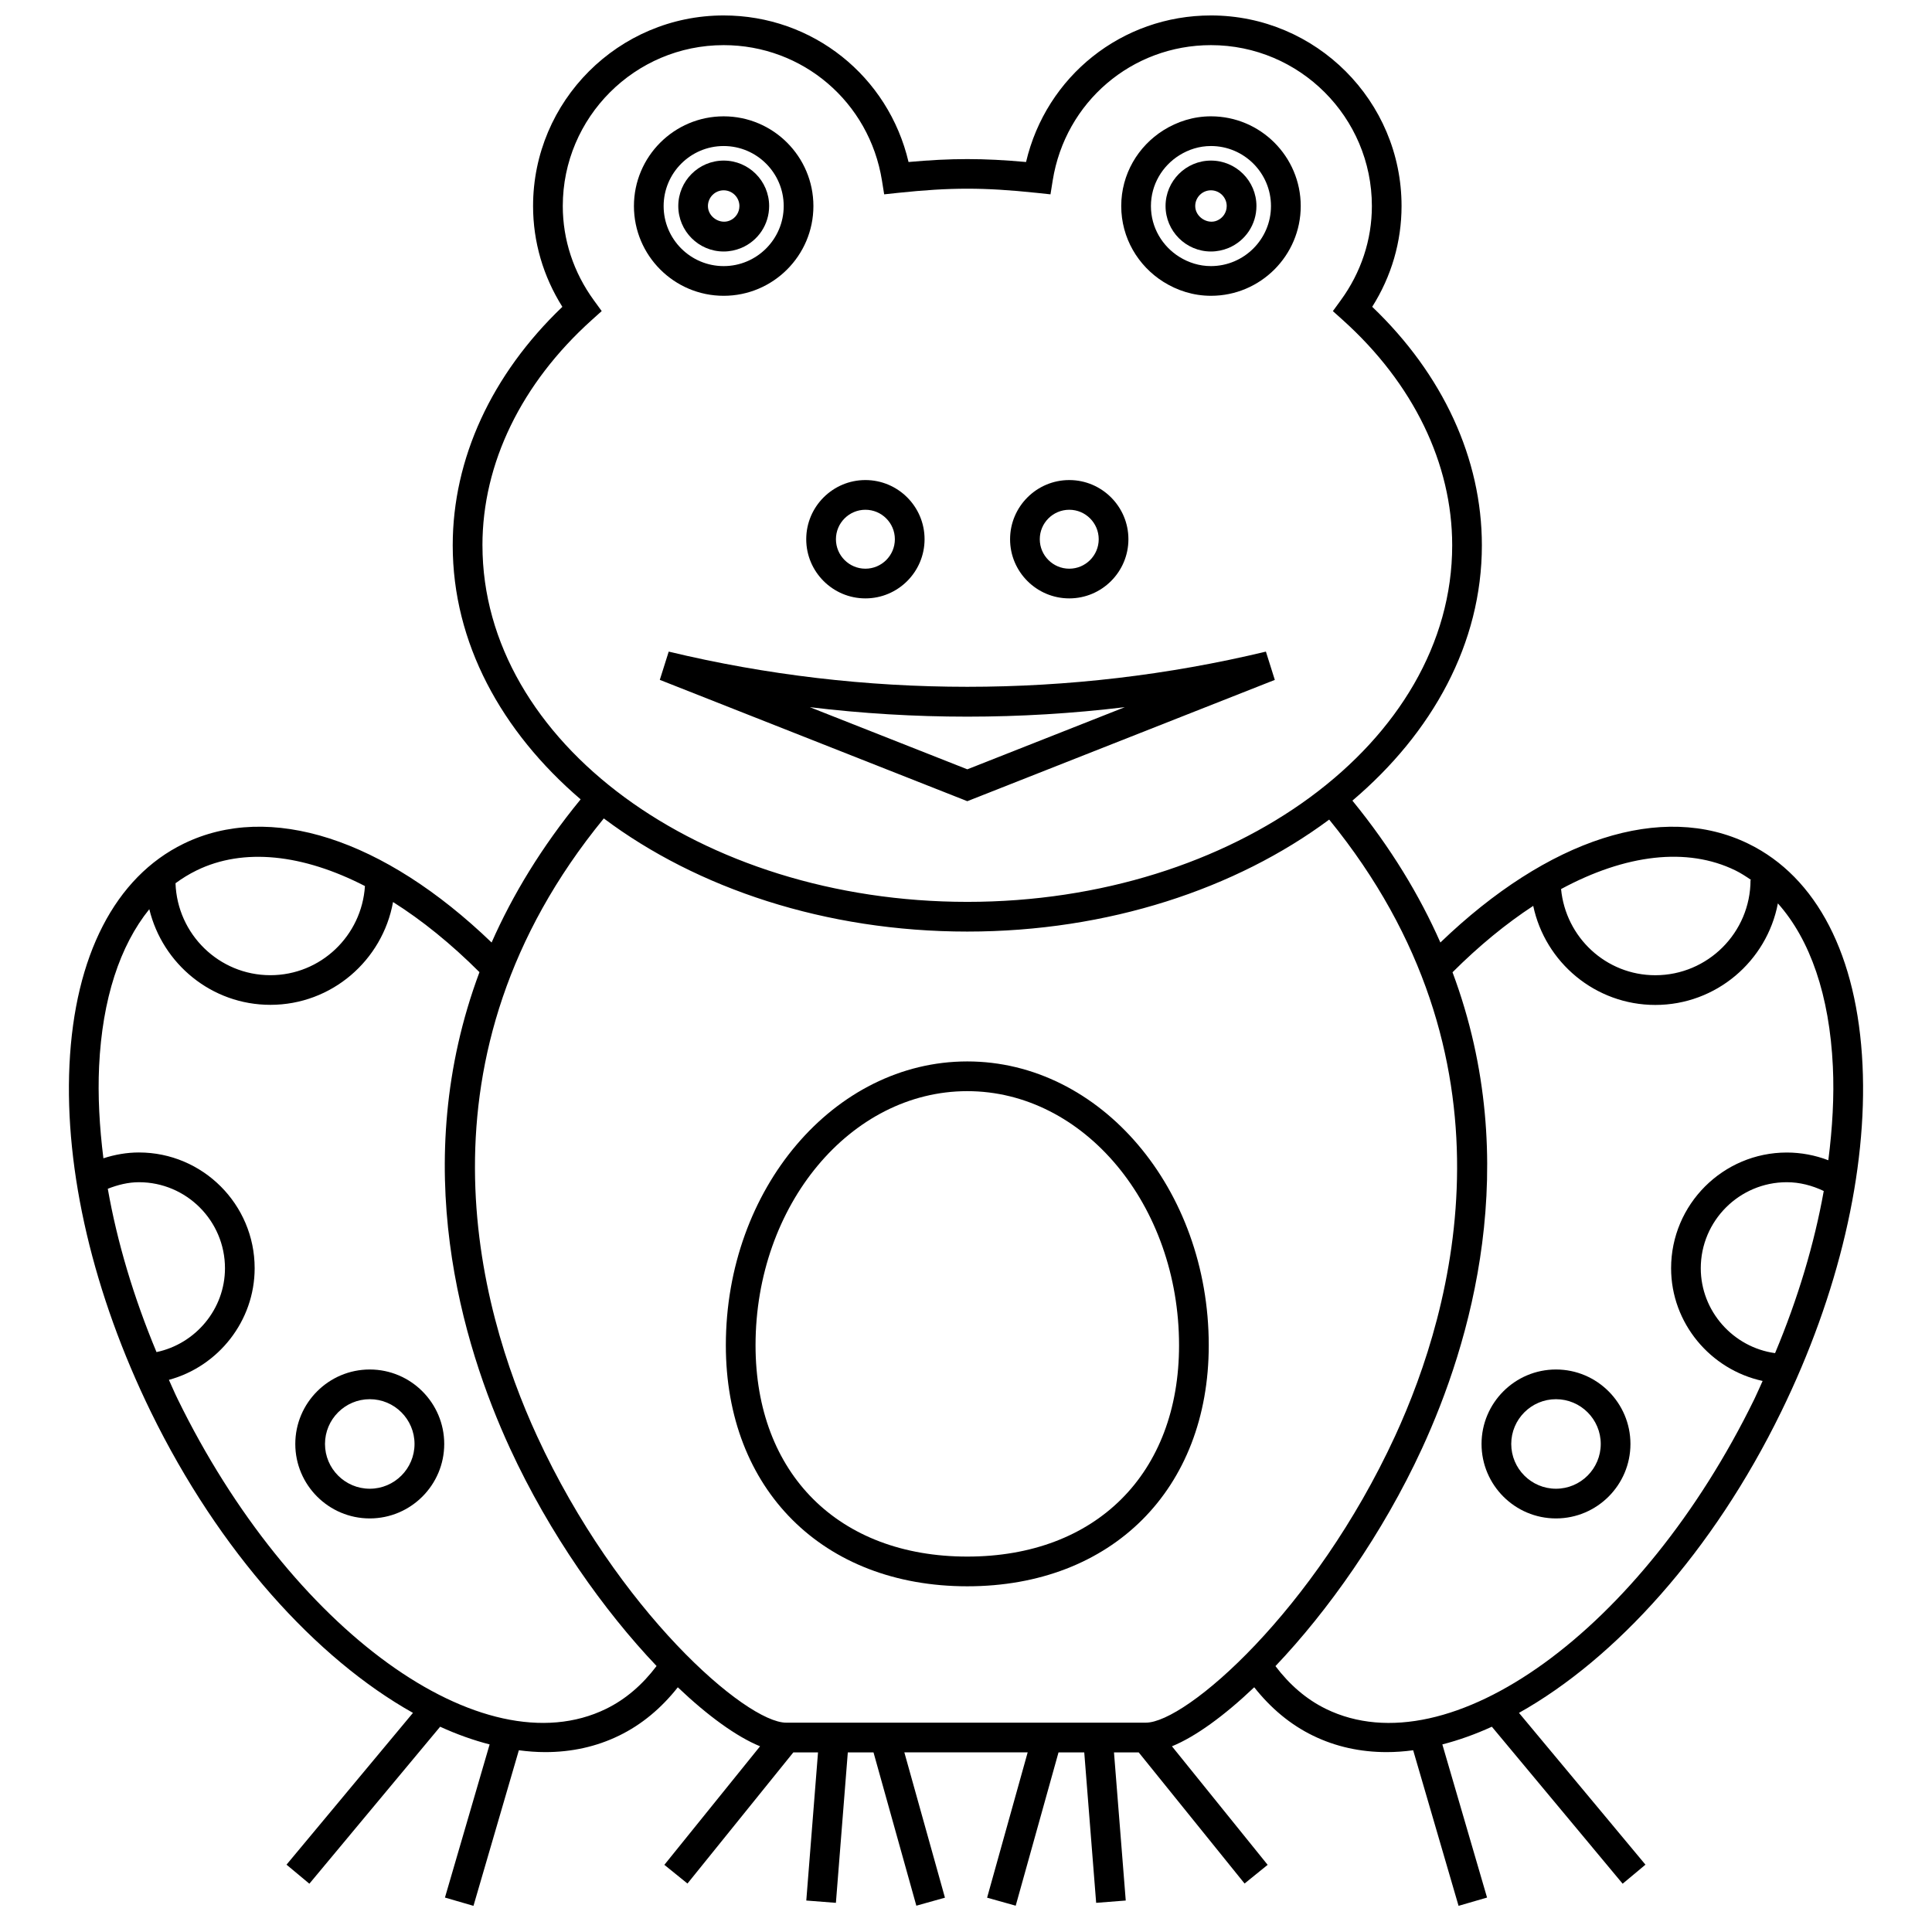 <?xml version="1.0" encoding="UTF-8"?>
<!-- Uploaded to: ICON Repo, www.svgrepo.com, Generator: ICON Repo Mixer Tools -->
<svg width="800px" height="800px" version="1.1" viewBox="144 144 512 512" xmlns="http://www.w3.org/2000/svg">
 <defs>
  <clipPath id="a">
   <path d="m162 148.09h476v501.91h-476z"/>
  </clipPath>
 </defs>
 <path d="m452.31 218.69c3.668 2.305 7.965 3.699 12.609 3.699h0.008c13.113 0 23.781-10.668 23.781-23.781s-10.668-23.781-23.781-23.781h-0.008c-4.644 0-8.941 1.395-12.609 3.699-6.691 4.211-11.172 11.609-11.172 20.082 0 8.469 4.481 15.871 11.172 20.082zm12.602-35.992c8.77 0 15.91 7.141 15.91 15.91s-7.141 15.902-15.91 15.91c-3.07 0-5.902-0.914-8.344-2.426-4.519-2.809-7.559-7.777-7.559-13.477 0-5.707 3.039-10.676 7.559-13.484 2.441-1.52 5.273-2.434 8.344-2.434z"/>
 <path d="m373.34 302.58c8.652 0 15.68-7.039 15.68-15.68 0-8.652-7.039-15.68-15.68-15.68-8.645 0-15.68 7.039-15.68 15.68s7.035 15.68 15.68 15.68zm0-23.488c4.305 0 7.809 3.504 7.809 7.809 0 4.305-3.504 7.809-7.809 7.809-4.305 0-7.809-3.504-7.809-7.809 0-4.309 3.504-7.809 7.809-7.809z"/>
 <path d="m427.37 302.58c8.645 0 15.672-7.039 15.672-15.68 0-8.652-7.039-15.68-15.672-15.68-8.652 0-15.688 7.039-15.688 15.68-0.012 8.641 7.035 15.68 15.688 15.68zm0-23.488c4.305 0 7.801 3.504 7.801 7.809 0 4.305-3.496 7.809-7.801 7.809-4.312 0-7.816-3.504-7.816-7.809-0.004-4.309 3.5-7.809 7.816-7.809z"/>
 <path d="m481.84 324.18-2.363-7.496c-51.781 12.438-106.5 12.43-158.26 0l-2.363 7.484 81.492 32.156zm-39.746 7.227-41.746 16.469-41.738-16.469c27.688 3.352 55.766 3.352 83.484 0z"/>
 <g clip-path="url(#a)">
  <path d="m616.01 518.18c15.25-31.203 22.906-63.867 21.578-91.969-1.363-28.945-12.098-49.766-30.238-58.613-22.82-11.148-53.043-1.324-81.633 26.176-5.504-12.477-13.113-25.098-23.316-37.598 21.277-18.059 34.312-41.707 34.312-67.66 0-22.945-10.297-45.273-29.062-63.211 5.102-8.078 7.777-17.238 7.777-26.703 0.008-27.852-22.656-50.508-50.508-50.508-23.617 0-43.668 16.121-49.004 38.84-11.43-1.031-19.695-1.031-31.141 0-5.336-22.719-25.387-38.84-48.996-38.84-27.852 0-50.508 22.656-50.508 50.516 0 9.461 2.676 18.617 7.762 26.703-18.766 17.941-29.055 40.273-29.055 63.211 0 25.781 12.863 49.293 33.898 67.312-10.344 12.617-18.043 25.348-23.594 37.941-28.59-27.504-58.82-37.328-81.625-26.184-18.137 8.855-28.875 29.676-30.246 58.621-1.328 28.094 6.34 60.754 21.578 91.965 18.082 37.023 43.855 65.402 69.453 79.75l-33.512 40.227 6.055 5.047 34.66-41.605c4.418 2.023 8.793 3.574 13.113 4.691l-11.84 40.582 7.559 2.195 12.027-41.227c2.363 0.309 4.699 0.488 7 0.488 6.918 0 13.516-1.418 19.586-4.383 6-2.922 11.172-7.266 15.539-12.793 8.016 7.621 15.602 13.098 21.797 15.633l-25.363 31.418 6.125 4.953 28.055-34.754h6.543l-3.109 39.258 7.848 0.613 3.156-39.871h6.809l11.352 40.629 7.582-2.125-10.762-38.512h32.684l-10.754 38.512 7.582 2.125 11.344-40.629h6.82l3.156 39.871 7.84-0.613-3.117-39.258h6.551l28.055 34.754 6.117-4.953-25.363-31.418c6.195-2.527 13.793-8.023 21.805-15.641 4.383 5.543 9.555 9.887 15.531 12.801 6.07 2.969 12.668 4.383 19.586 4.383 2.297 0 4.637-0.172 7.008-0.488l12.027 41.227 7.551-2.195-11.848-40.582c4.32-1.117 8.707-2.668 13.121-4.691l34.66 41.605 6.047-5.047-33.52-40.227c25.617-14.355 51.398-42.734 69.465-79.75zm-1.598-15.586c-11.125-1.535-19.688-11.148-19.688-22.5 0-12.57 10.227-22.797 22.797-22.797 3.41 0 6.731 0.867 9.793 2.332-2.512 14.02-6.852 28.543-12.902 42.965zm-10.52-127.93c1.48 0.723 2.844 1.629 4.203 2.551h-0.188c0 13.91-11.32 25.23-25.23 25.23-13.09 0-23.75-10.059-24.977-22.836 17.043-9.199 33.375-11.207 46.191-4.945zm-332.04-86.152c0-21.688 10.289-42.895 28.969-59.703l2.637-2.371-2.086-2.867c-5.383-7.398-8.227-16.035-8.227-24.969 0-23.512 19.121-42.641 42.633-42.641 20.965 0 38.605 15.082 41.949 35.863l0.59 3.676 3.707-0.395c13.941-1.465 22.719-1.465 36.652 0l3.715 0.395 0.59-3.684c3.328-20.773 20.969-35.855 41.938-35.855 23.516 0 42.645 19.129 42.645 42.645 0 8.934-2.852 17.57-8.242 24.969l-2.094 2.875 2.644 2.371c18.68 16.809 28.977 38.016 28.977 59.703 0 52.098-57.648 94.48-128.5 94.48-70.855-0.004-128.49-42.387-128.49-94.492zm-75.746 86.152c12.406-6.062 28.141-4.328 44.609 4.148-0.844 13.152-11.699 23.625-25.066 23.625-13.609 0-24.672-10.863-25.137-24.371 1.77-1.301 3.633-2.445 5.594-3.402zm-23.539 84.371c2.644-1.039 5.414-1.738 8.258-1.738 12.57 0 22.797 10.227 22.797 22.797 0 10.824-7.785 20.043-18.145 22.223-6.066-14.539-10.43-29.168-12.91-43.281zm132.05 137.83c-32.723 15.965-83.648-20.883-113.56-82.152-0.82-1.668-1.527-3.363-2.297-5.039 13.098-3.543 22.727-15.602 22.727-29.59 0-16.91-13.762-30.668-30.668-30.668-3.203 0-6.375 0.559-9.414 1.543-1.055-8.398-1.504-16.594-1.141-24.387 0.844-17.82 5.512-31.984 13.305-41.629 3.512 14.508 16.516 25.348 32.086 25.348 16.246 0 29.727-11.793 32.504-27.246 7.644 4.816 15.359 11.051 22.906 18.586-18.996 50.836-4.652 98.559 8.102 126.23 10.445 22.656 24.938 43.043 38.832 57.648-3.75 4.973-8.207 8.824-13.379 11.352zm143.04 3.66h-95.297c-10.66 0-44.664-29.574-66.031-75.934-15.777-34.227-34.008-100.56 17.688-163.7 24.688 18.516 58.758 29.984 96.336 29.984 37.359 0 71.234-11.352 95.898-29.676 51.379 63.039 33.195 129.22 17.453 163.39-21.383 46.359-55.398 75.934-66.047 75.934zm47.711-3.66c-5.148-2.512-9.613-6.375-13.359-11.328 13.887-14.602 28.379-34.992 38.824-57.648 12.762-27.688 27.086-75.398 8.102-126.23 7.047-7.039 14.242-12.918 21.387-17.594 3.156 14.973 16.461 26.254 32.355 26.254 16.129 0 29.566-11.617 32.48-26.914 8.582 9.629 13.68 24.402 14.57 43.188 0.379 7.941-0.102 16.305-1.203 24.883-3.496-1.34-7.234-2.047-10.996-2.047-16.91 0-30.668 13.754-30.668 30.668 0 14.508 10.398 26.867 24.254 29.867-0.73 1.582-1.402 3.18-2.164 4.754-29.926 61.266-80.863 98.117-113.58 82.152z"/>
 </g>
 <path d="m400.34 425.29c-35.281 0-63.984 33.746-63.984 75.227 0 38.203 25.719 63.867 63.984 63.867 38.273 0 63.992-25.672 63.992-63.867 0-41.48-28.707-75.227-63.992-75.227zm0 131.22c-34.086 0-56.113-21.98-56.113-55.992 0-37.141 25.176-67.352 56.113-67.352 30.945 0 56.121 30.211 56.121 67.352 0 34.012-22.027 55.992-56.121 55.992z"/>
 <path d="m241.99 506.93c-10.879 0-19.734 8.855-19.734 19.734 0 10.879 8.855 19.734 19.734 19.734 10.879 0 19.734-8.855 19.734-19.734 0-10.879-8.855-19.734-19.734-19.734zm0 31.598c-6.543 0-11.863-5.32-11.863-11.863s5.32-11.863 11.863-11.863c6.543 0 11.863 5.32 11.863 11.863 0 6.539-5.324 11.863-11.863 11.863z"/>
 <path d="m556.35 506.93c-10.879 0-19.727 8.855-19.727 19.734 0 10.879 8.848 19.734 19.727 19.734 10.879 0 19.734-8.855 19.734-19.734 0-10.879-8.855-19.734-19.734-19.734zm0 31.598c-6.535 0-11.855-5.32-11.855-11.863s5.32-11.863 11.855-11.863c6.543 0 11.863 5.32 11.863 11.863 0 6.539-5.32 11.863-11.863 11.863z"/>
 <path d="m335.78 222.39c13.113 0 23.781-10.668 23.781-23.781s-10.668-23.781-23.781-23.781c-13.113 0-23.781 10.668-23.781 23.781s10.668 23.781 23.781 23.781zm0-39.691c8.777 0 15.91 7.141 15.91 15.91s-7.141 15.91-15.91 15.91c-8.77 0-15.91-7.133-15.91-15.91 0.004-8.77 7.141-15.91 15.91-15.91z"/>
 <path d="m335.78 210.65c1.621 0 3.195-0.324 4.691-0.953 4.473-1.883 7.359-6.242 7.359-11.098 0-6.644-5.406-12.043-12.043-12.043-6.637 0-12.035 5.406-12.035 12.043 0 6.637 5.391 12.051 12.027 12.051zm0-16.215c2.297 0 4.172 1.875 4.172 4.172 0 1.684-1 3.195-2.543 3.84-2.644 1.117-5.801-0.977-5.801-3.84 0.008-2.301 1.875-4.172 4.172-4.172z"/>
 <path d="m464.91 210.65c1.621 0 3.195-0.324 4.707-0.953 4.465-1.891 7.352-6.242 7.352-11.098 0-6.644-5.406-12.043-12.051-12.043-6.637 0-12.035 5.406-12.035 12.043 0 6.637 5.391 12.051 12.027 12.051zm0-16.215c2.305 0 4.18 1.875 4.18 4.172 0 1.684-1 3.188-2.543 3.84-2.582 1.117-5.801-0.977-5.801-3.84 0-2.301 1.867-4.172 4.164-4.172z"/>
</svg>